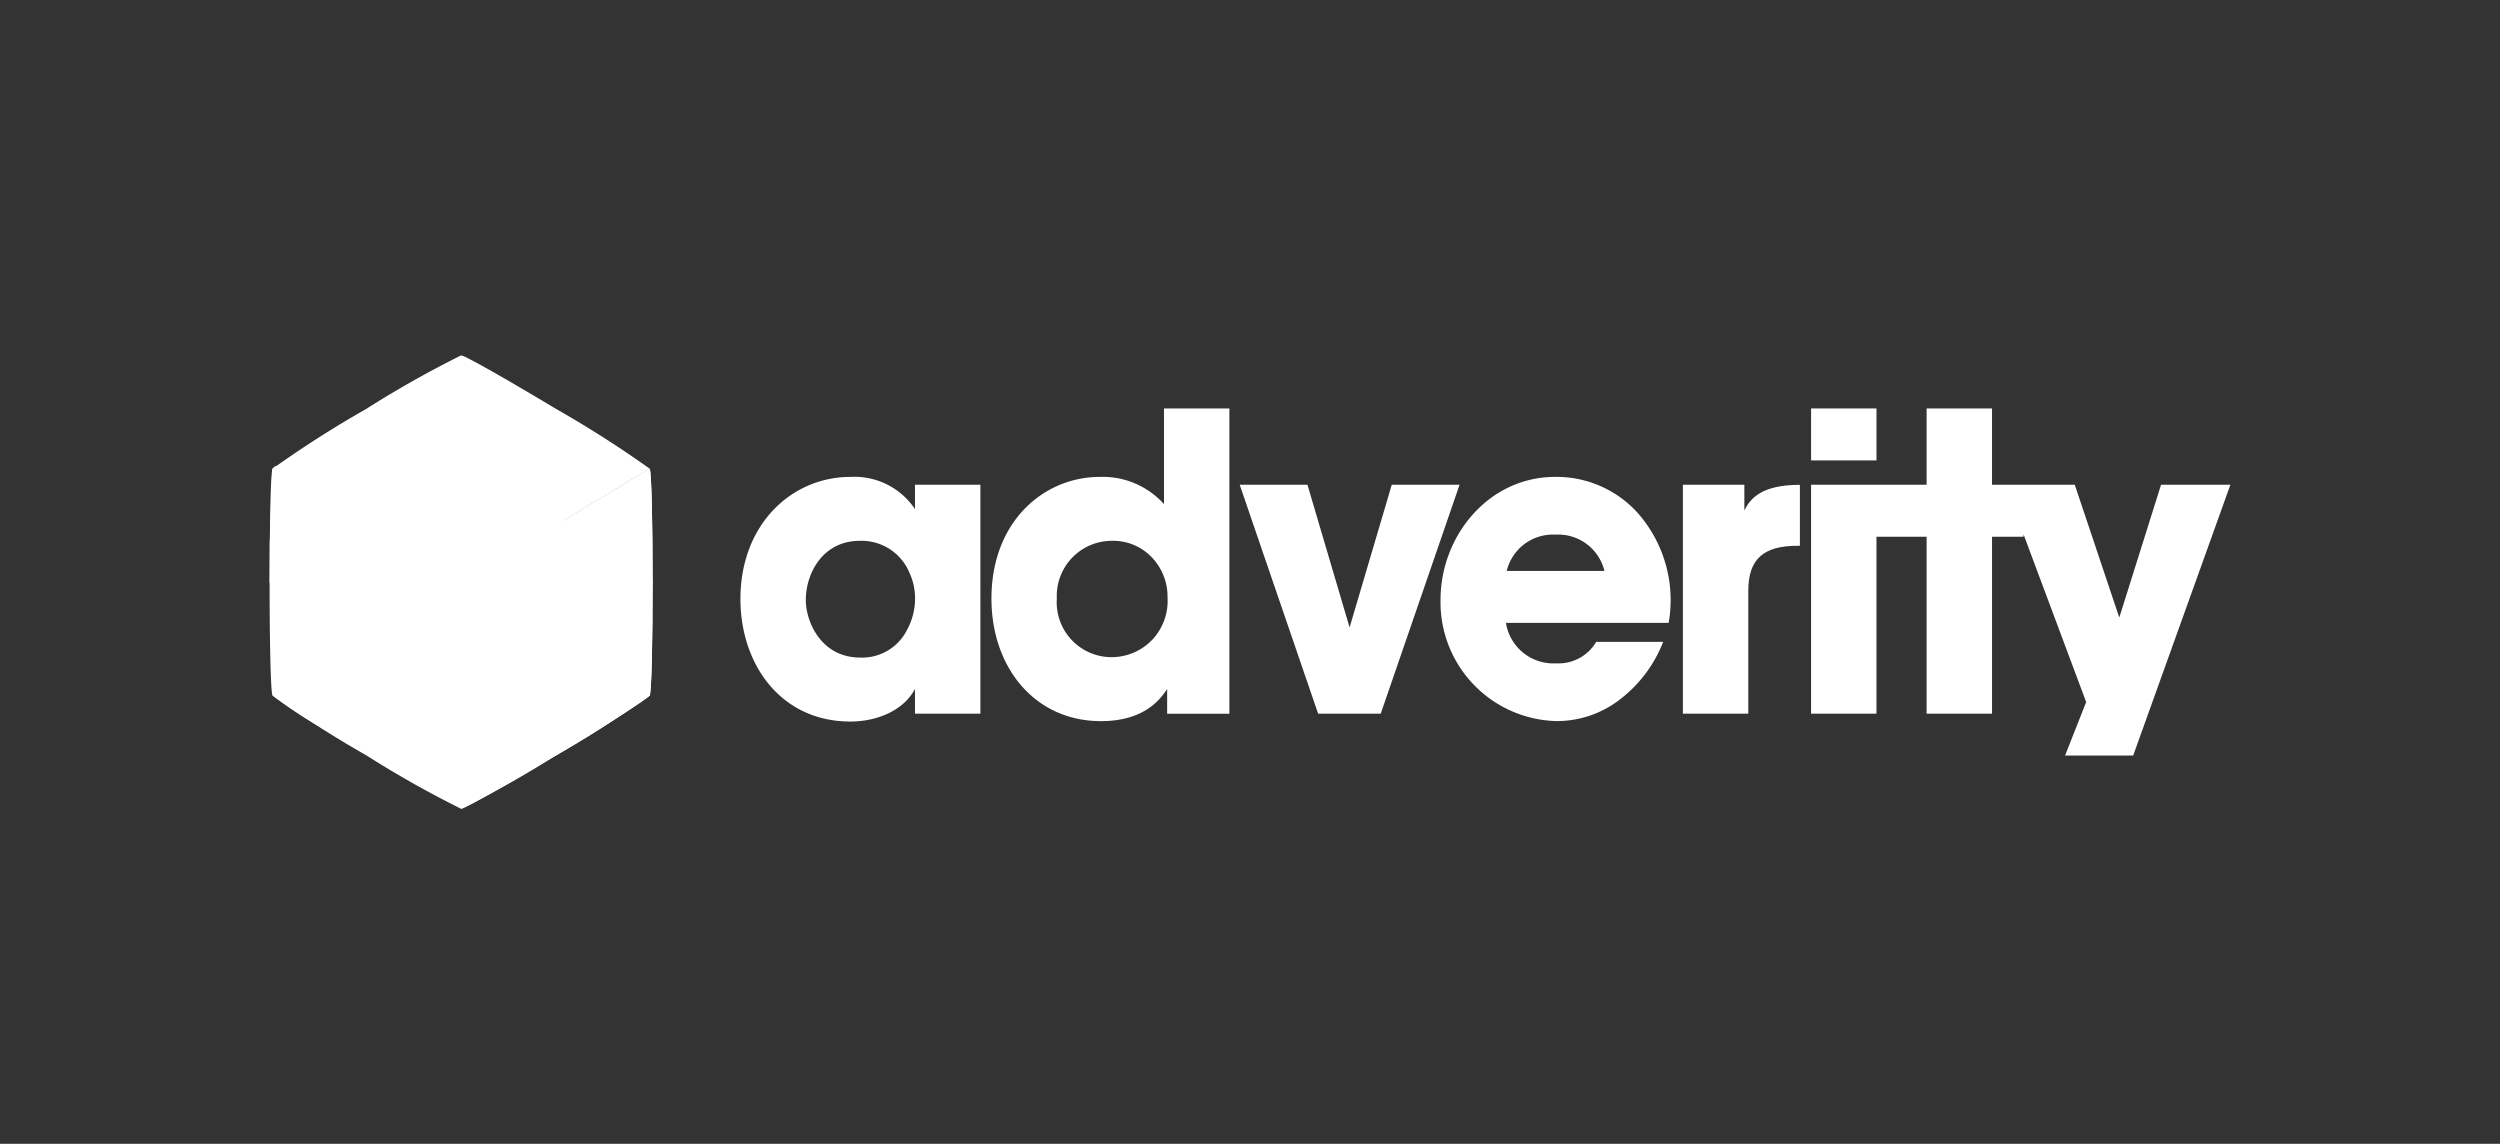 <svg xmlns="http://www.w3.org/2000/svg" viewBox="0 0 204 93.335">
  <rect x="0" y="0" width="204" height="93.335" fill="#333333" stroke="none"/>
  <g id="Gruppe_5430" data-name="Gruppe 5430" transform="translate(-1428 -4919)">
    <g id="Group_2108" data-name="Group 2108" transform="translate(1428 4919)">
      <rect id="Rectangle_1112" data-name="Rectangle 1112" width="204" height="93.335" transform="translate(0)" fill="rgba(255,255,255,0)"/>
    </g>
    <g id="Group_5425" data-name="Group 5425" transform="translate(1 -3)">
      <path id="Path_16132" data-name="Path 16132" d="M7.859,4.383A85.532,85.532,0,0,1,15.627,0a2.293,2.293,0,0,1,.563.236c1.232.617,4.228,2.357,7.207,4.147.015,3.8-1.962,5.886-7.769,4.67-3.214,1.817-5.742-.072-7.769-4.67" transform="translate(1449 4951)" fill="#fff" fill-rule="evenodd"/>
      <path id="Path_16133" data-name="Path 16133" d="M23.487,13.776,15.628,18.5,7.769,13.776l7.859-4.723,7.859,4.723Z" transform="translate(1449 4951)" fill="#fff" fill-rule="evenodd"/>
      <path id="Path_16134" data-name="Path 16134" d="M23.487,13.776,15.628,18.5,7.769,13.776l7.859-4.723,7.859,4.723Z" transform="translate(1449 4951)" fill="#fff" fill-rule="evenodd"/>
      <path id="Path_16135" data-name="Path 16135" d="M15.98,18.288,7.886,23.153,0,18.554v-.108l8-4.811,7.977,4.653Z" transform="translate(1449 4951)" fill="#fff" fill-rule="evenodd"/>
      <path id="Path_16136" data-name="Path 16136" d="M23.487,13.776,15.628,18.5,7.769,13.776l7.859-4.723,7.859,4.723Z" transform="translate(1449 4951)" fill="#fff" fill-rule="evenodd"/>
      <path id="Path_16137" data-name="Path 16137" d="M31.017,9.249c.318.728.316,17.931,0,18.5S16.391,36.923,15.628,37V18.5h0l7.859-4.724,7.53-4.527Z" transform="translate(1449 4951)" fill="#fff" fill-rule="evenodd"/>
      <path id="Path_16138" data-name="Path 16138" d="M7.769,13.776,0,18.446c0-4.427.078-8.841.238-9.2l7.531,4.527Z" transform="translate(1449 4951)" fill="#fff" fill-rule="evenodd"/>
      <path id="Path_16139" data-name="Path 16139" d="M15.628,18.5v9.447L7.769,23.223Z" transform="translate(1449 4951)" fill="#fff" fill-rule="evenodd"/>
      <path id="Path_16140" data-name="Path 16140" d="M7.814,23.223C6.543,26.645,3.7,27.671.238,27.75.08,27.464,0,23.016,0,18.554a11.863,11.863,0,0,1,7.814,4.669" transform="translate(1449 4951)" fill="#fff" fill-rule="evenodd"/>
      <path id="Path_16141" data-name="Path 16141" d="M23.975,13.875l-8.412,5.056-8.893-4.9c.619-3.056,3.615-4.929,9.022-4.981,4.972-1.2,8.52-.587,8.283,4.822" transform="translate(1449 4951)" fill="#fff" fill-rule="evenodd"/>
      <path id="Path_16142" data-name="Path 16142" d="M31.019,27.741l0,.009a96.109,96.109,0,0,1-8.2,5.21L14.282,27.6l8.437-5.07,8.3,5.206Z" transform="translate(1449 4951)" fill="#fff" fill-rule="evenodd"/>
      <path id="Path_16143" data-name="Path 16143" d="M23.4,4.383a89.073,89.073,0,0,1,7.621,4.866h0l-7.53,4.527L15.628,9.053l3.929-2.362L23.4,4.383Z" transform="translate(1449 4951)" fill="#fff" fill-rule="evenodd"/>
      <path id="Path_16144" data-name="Path 16144" d="M31.255,18.445v.109l-7.768,4.669L15.628,18.5l7.859-4.724Z" transform="translate(1449 4951)" fill="#fff" fill-rule="evenodd"/>
      <path id="Path_16145" data-name="Path 16145" d="M31.255,18.445v.109C29.6,22,26.792,23.12,23.487,23.223c-4.676,1.127-7.186-.591-7.859-4.723l7.859-4.724c3.881.231,6.636,1.619,7.768,4.669" transform="translate(1449 4951)" fill="#fff" fill-rule="evenodd"/>
      <path id="Path_16146" data-name="Path 16146" d="M31.017,9.249c.157.361.237,4.77.238,9.2l-7.768-4.669,7.53-4.527Z" transform="translate(1449 4951)" fill="#fff" fill-rule="evenodd"/>
      <path id="Path_16147" data-name="Path 16147" d="M31.017,27.75h0A87.719,87.719,0,0,1,23.4,32.616c-3.992,1.159-6.089-1.352-7.768-4.669,1.2-2.2,2.678-4.274,7.859-4.724,5.571-.638,6.872,1.719,7.53,4.527" transform="translate(1449 4951)" fill="#fff" fill-rule="evenodd"/>
      <path id="Path_16148" data-name="Path 16148" d="M.238,27.75l7.944-4.774L16.2,27.493,7.93,32.464l-4-2.255A32.751,32.751,0,0,1,.238,27.75" transform="translate(1449 4951)" fill="#fff" fill-rule="evenodd"/>
      <path id="Path_16149" data-name="Path 16149" d="M31.255,18.554c0,4.432-.079,8.84-.238,9.2l-7.53-4.527,7.768-4.669Z" transform="translate(1449 4951)" fill="#fff" fill-rule="evenodd"/>
      <path id="Path_16150" data-name="Path 16150" d="M7.814,13.776C6.347,17.467,4.5,19.33,0,18.446l.014-3.134.193-5.9.031-.165A1.254,1.254,0,0,1,.5,9.017l7.311,4.759Z" transform="translate(1449 4951)" fill="#fff" fill-rule="evenodd"/>
      <path id="Path_16151" data-name="Path 16151" d="M7.859,4.383l7.769,4.67L7.769,13.776.238,9.249A87.719,87.719,0,0,1,7.859,4.383" transform="translate(1449 4951)" fill="#fff" fill-rule="evenodd"/>
      <path id="Path_16152" data-name="Path 16152" d="M15.628,18.5a8.044,8.044,0,0,1-7.859,4.723L0,18.554v-.108l7.769-4.67Z" transform="translate(1449 4951)" fill="#fff" fill-rule="evenodd"/>
      <path id="Path_16153" data-name="Path 16153" d="M.238,27.75l7.531-4.527a12.351,12.351,0,0,1,7.859,4.724,19.833,19.833,0,0,1-7.769,4.669A88.518,88.518,0,0,1,.238,27.75" transform="translate(1449 4951)" fill="#fff" fill-rule="evenodd"/>
      <path id="Path_16154" data-name="Path 16154" d="M23.487,23.223l-7.859,4.724L7.769,23.223,15.628,18.5Z" transform="translate(1449 4951)" fill="#fff" fill-rule="evenodd"/>
      <path id="Path_16155" data-name="Path 16155" d="M23.4,32.616A85.638,85.638,0,0,1,15.628,37a85.49,85.49,0,0,1-7.769-4.384l7.769-4.669Z" transform="translate(1449 4951)" fill="#fff" fill-rule="evenodd"/>
      <path id="Path_16156" data-name="Path 16156" d="M58,29.235V10.555H52.662V12.54a5.946,5.946,0,0,0-5.273-2.624c-4.758,0-8.969,3.837-8.969,9.961,0,5.353,3.311,10,8.969,10,2.09,0,4.308-.841,5.273-2.658v2.019H58ZM51.922,22.57a4.089,4.089,0,0,1-3.729,2.087c-3.215,0-4.437-2.962-4.437-4.678v-.034c0-2.12,1.35-4.813,4.4-4.813a4.226,4.226,0,0,1,4.05,2.592,4.992,4.992,0,0,1,.451,2.457,5.318,5.318,0,0,1-.74,2.389" transform="translate(1449 4951)" fill="#fff"/>
      <path id="Path_16157" data-name="Path 16157" d="M72.983,4.329v7.808a6.717,6.717,0,0,0-5.241-2.221c-4.533,0-8.84,3.6-8.84,9.928,0,5.621,3.535,10,8.937,10,3.6,0,4.886-1.851,5.4-2.624v2.019h5.079V4.329H72.983ZM72.018,23.21a4.587,4.587,0,0,1-3.311,1.414,4.476,4.476,0,0,1-4.47-4.78v-.033a4.493,4.493,0,0,1,4.533-4.68,4.341,4.341,0,0,1,3.184,1.313,4.622,4.622,0,0,1,1.317,3.3,4.629,4.629,0,0,1-1.253,3.466" transform="translate(1449 4951)" fill="#fff"/>
      <path id="Path_16158" data-name="Path 16158" d="M90.668,29.235,97.1,10.555H91.568L88.127,22.2,84.688,10.555H79.159l6.4,18.68Z" transform="translate(1449 4951)" fill="#fff"/>
      <path id="Path_16159" data-name="Path 16159" d="M105,29.84a8.4,8.4,0,0,0,5.079-1.683,10.876,10.876,0,0,0,3.635-4.779h-5.466A3.559,3.559,0,0,1,105,25.128a3.923,3.923,0,0,1-4.116-3.3h13.279a10.763,10.763,0,0,0-2.508-8.952,8.932,8.932,0,0,0-6.751-2.962c-5.433,0-9.356,4.812-9.356,10.029A9.7,9.7,0,0,0,105,29.84m-.064-15.213a3.877,3.877,0,0,1,3.986,2.962h-7.973a3.879,3.879,0,0,1,3.987-2.962" transform="translate(1449 4951)" fill="#fff"/>
      <path id="Path_16160" data-name="Path 16160" d="M124.871,15.536V10.562c-3.085,0-4.018,1.07-4.532,2.079V10.555h-5.016v18.68h5.338V19.205c0-2.626,1.285-3.669,4.017-3.669h.193Z" transform="translate(1449 4951)" fill="#fff"/>
      <rect id="Rectangle_5008" data-name="Rectangle 5008" width="5.336" height="4.24" transform="translate(1574.785 4955.329)" fill="#fff"/>
      <path id="Path_16161" data-name="Path 16161" d="M154.342,10.555l-3.408,10.837L147.3,10.555h-6.751V4.329h-5.337v6.226h-9.429v18.68h5.336V14.8h4.093V29.235h5.337V14.8h2.571V14.6l5.111,13.688-1.723,4.366h5.558L160,10.555h-5.658Z" transform="translate(1449 4951)" fill="#fff"/>
    </g>
  </g>
</svg>
